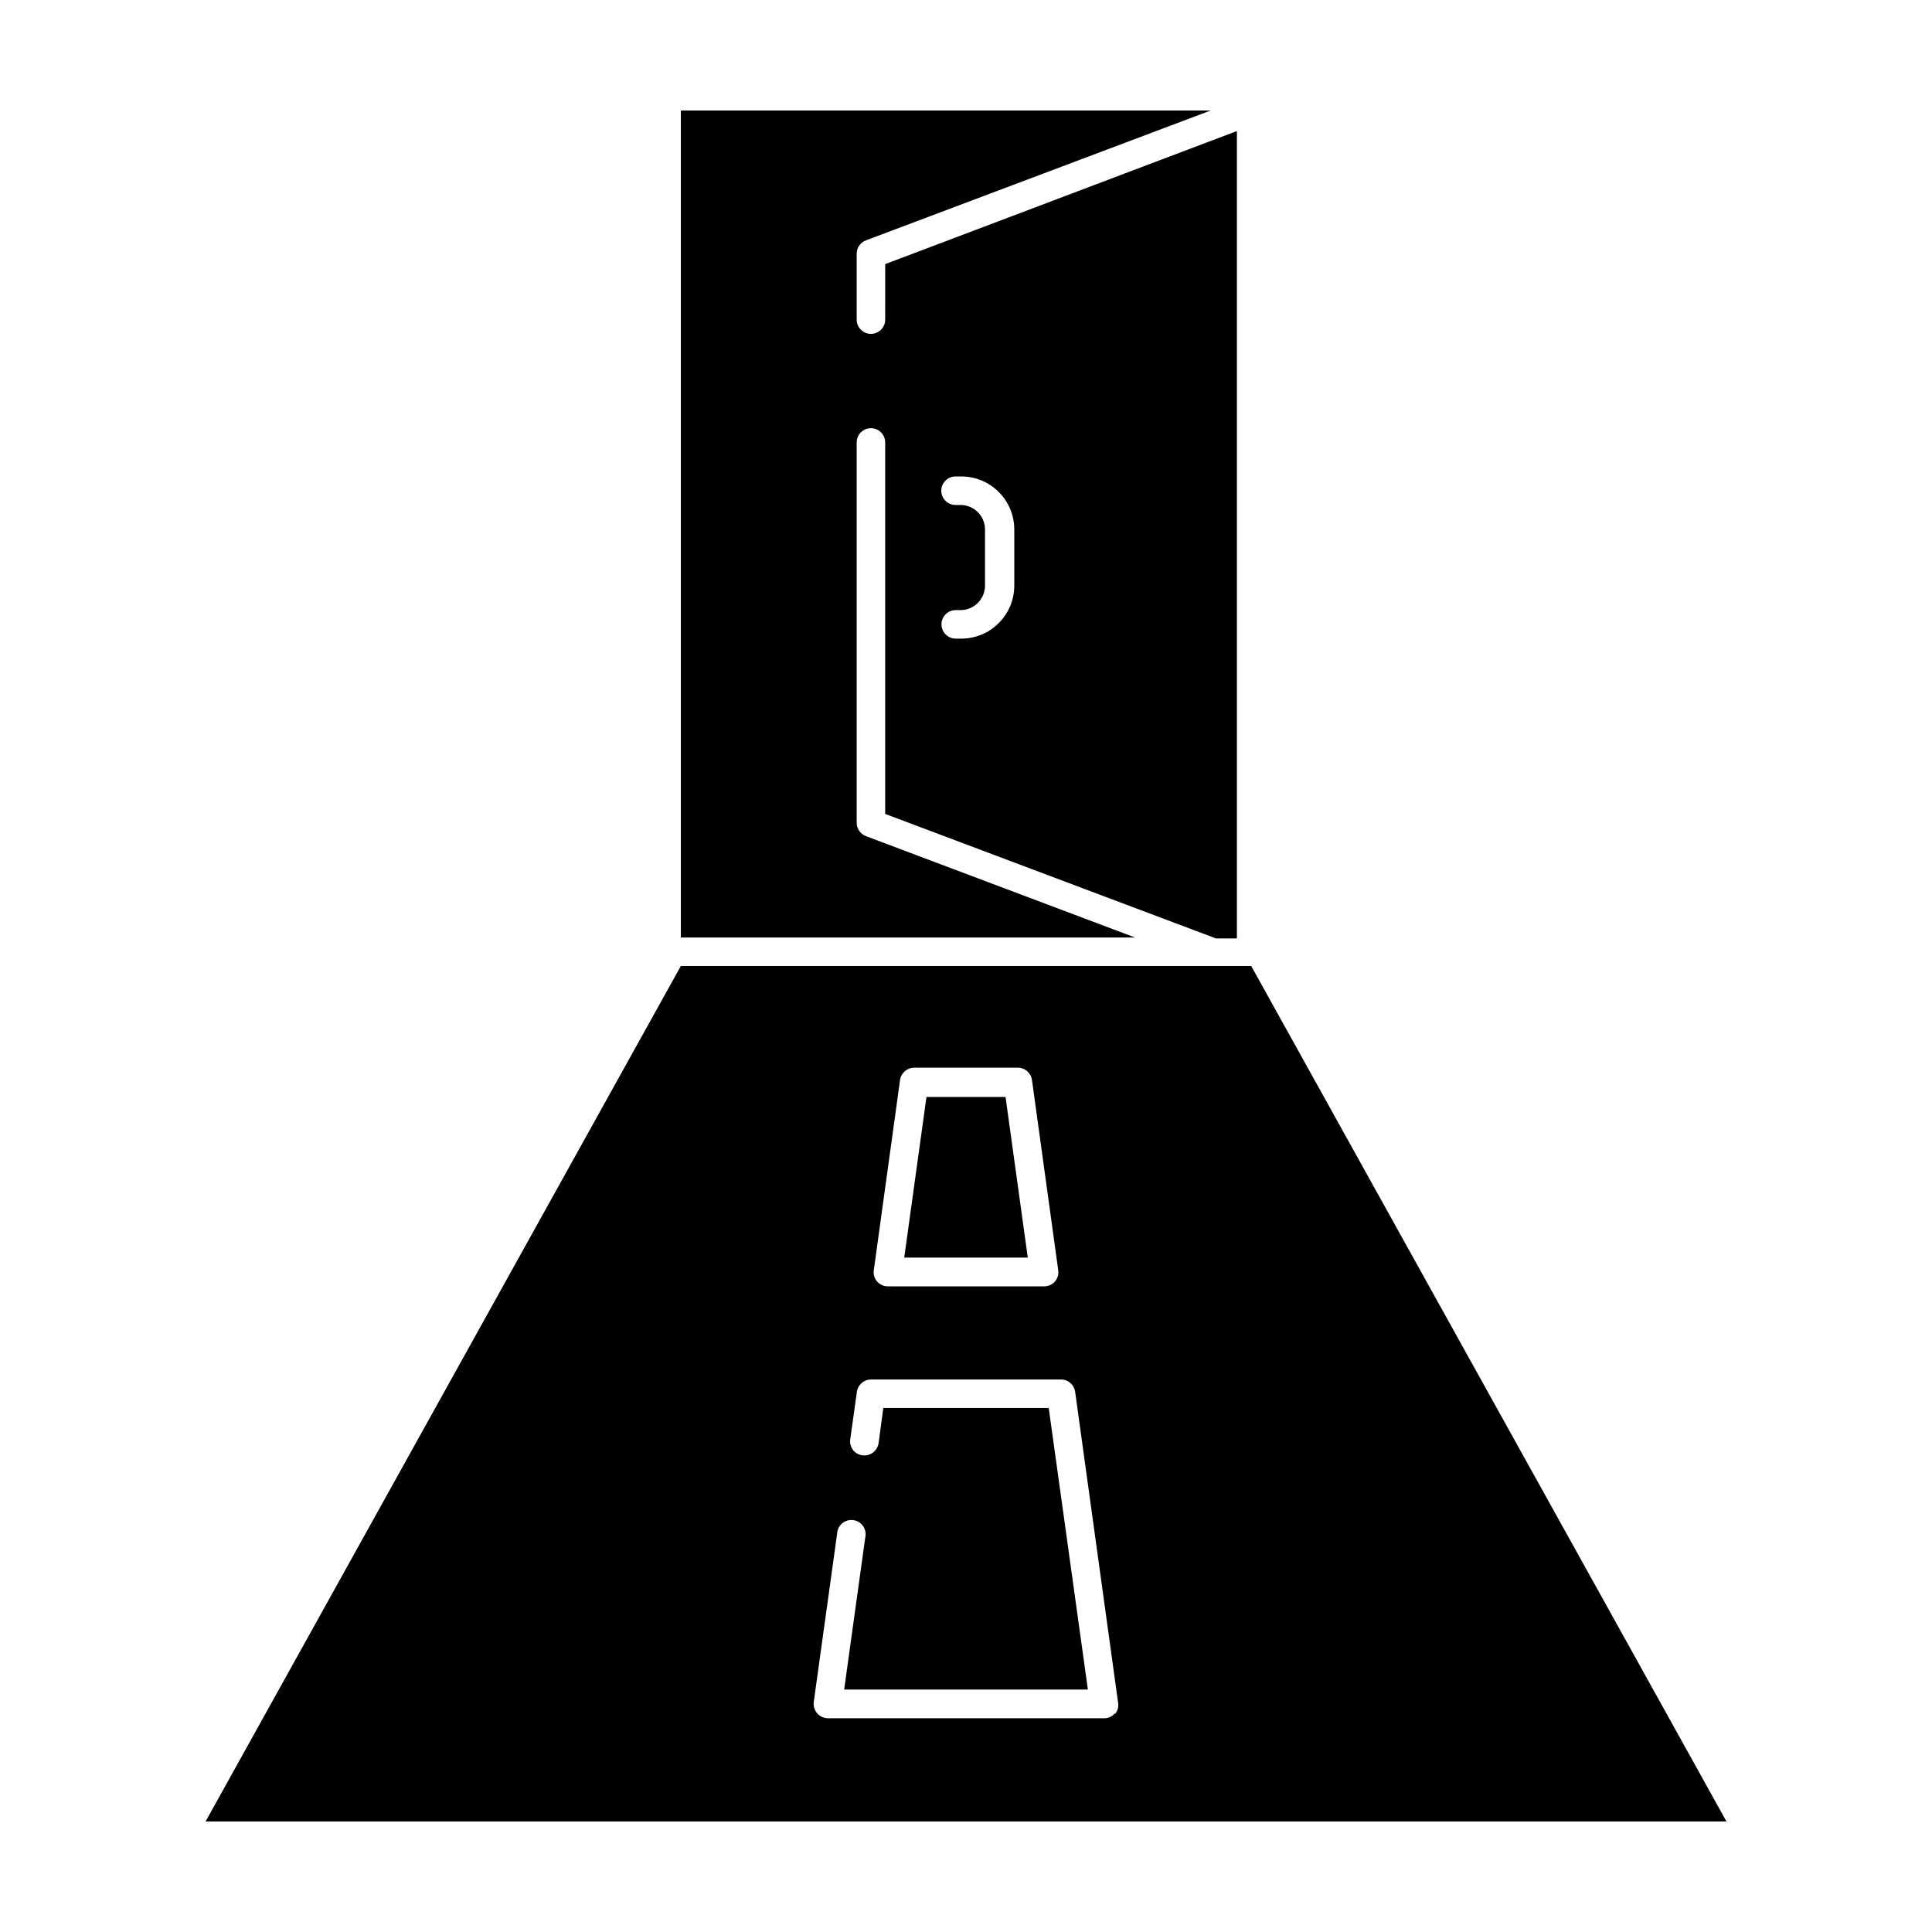 <?xml version="1.0" encoding="UTF-8"?>
<!-- Uploaded to: ICON Repo, www.svgrepo.com, Generator: ICON Repo Mixer Tools -->
<svg fill="#000000" width="800px" height="800px" version="1.1" viewBox="144 144 512 512" xmlns="http://www.w3.org/2000/svg">
 <g>
  <path d="m373.5 365.59c-1.496-0.555-2.484-1.984-2.469-3.578v-100.76c0-2.086 1.691-3.777 3.777-3.777 2.086 0 3.777 1.691 3.777 3.777v98.445l87.664 33h5.543v-213.97l-93.203 35.266-0.004 14.711c0 2.086-1.691 3.777-3.777 3.777-2.086 0-3.777-1.691-3.777-3.777v-17.434c-0.016-1.59 0.973-3.023 2.469-3.574l91.34-34.41h-140.41v219.16h120.36zm25.191-87.762h-1.461l-0.004-0.004c-2.086 0-3.777-1.691-3.777-3.777s1.691-3.781 3.777-3.781h1.461c7.707-0.027 13.996 6.152 14.109 13.855v15.117c-0.031 7.742-6.312 14.004-14.059 14.004h-1.461c-2.086 0-3.777-1.691-3.777-3.777 0-2.086 1.691-3.781 3.777-3.781h1.461c3.492-0.105 6.273-2.953 6.297-6.445v-15.117c-0.102-3.434-2.863-6.191-6.297-6.297z"/>
  <path d="m324.43 400-125.95 226.71h403.05l-125.95-226.71zm58.09 30.23v-0.004c0.254-1.867 1.844-3.266 3.731-3.273h27.508c1.883 0.008 3.477 1.406 3.727 3.273l6.953 50.383c0.164 1.078-0.156 2.176-0.875 3s-1.762 1.293-2.852 1.281h-41.414c-1.094 0.012-2.137-0.457-2.856-1.281-0.715-0.824-1.035-1.922-0.875-3zm56.93 167.82v-0.004c-0.691 0.844-1.73 1.324-2.82 1.309h-73.254c-1.082-0.02-2.102-0.496-2.812-1.312-0.711-0.816-1.043-1.895-0.914-2.969l6.195-44.637c0.043-1.062 0.531-2.059 1.348-2.742 0.816-0.684 1.879-0.992 2.934-0.848 1.055 0.141 2 0.719 2.606 1.594 0.602 0.879 0.809 1.965 0.57 3.004l-5.594 40.305h64.59l-10.379-74.617h-43.832l-1.258 9.32c-0.312 2.062-2.215 3.496-4.285 3.227-0.992-0.125-1.891-0.645-2.5-1.441-0.605-0.793-0.867-1.801-0.723-2.793l1.762-12.594c0.254-1.867 1.844-3.266 3.731-3.273h50.379c1.887 0.008 3.477 1.406 3.731 3.273l11.387 82.422c0.18 1.07-0.137 2.164-0.859 2.973z"/>
  <path d="m410.48 434.71h-20.957l-5.894 42.57h32.746z"/>
 </g>
</svg>